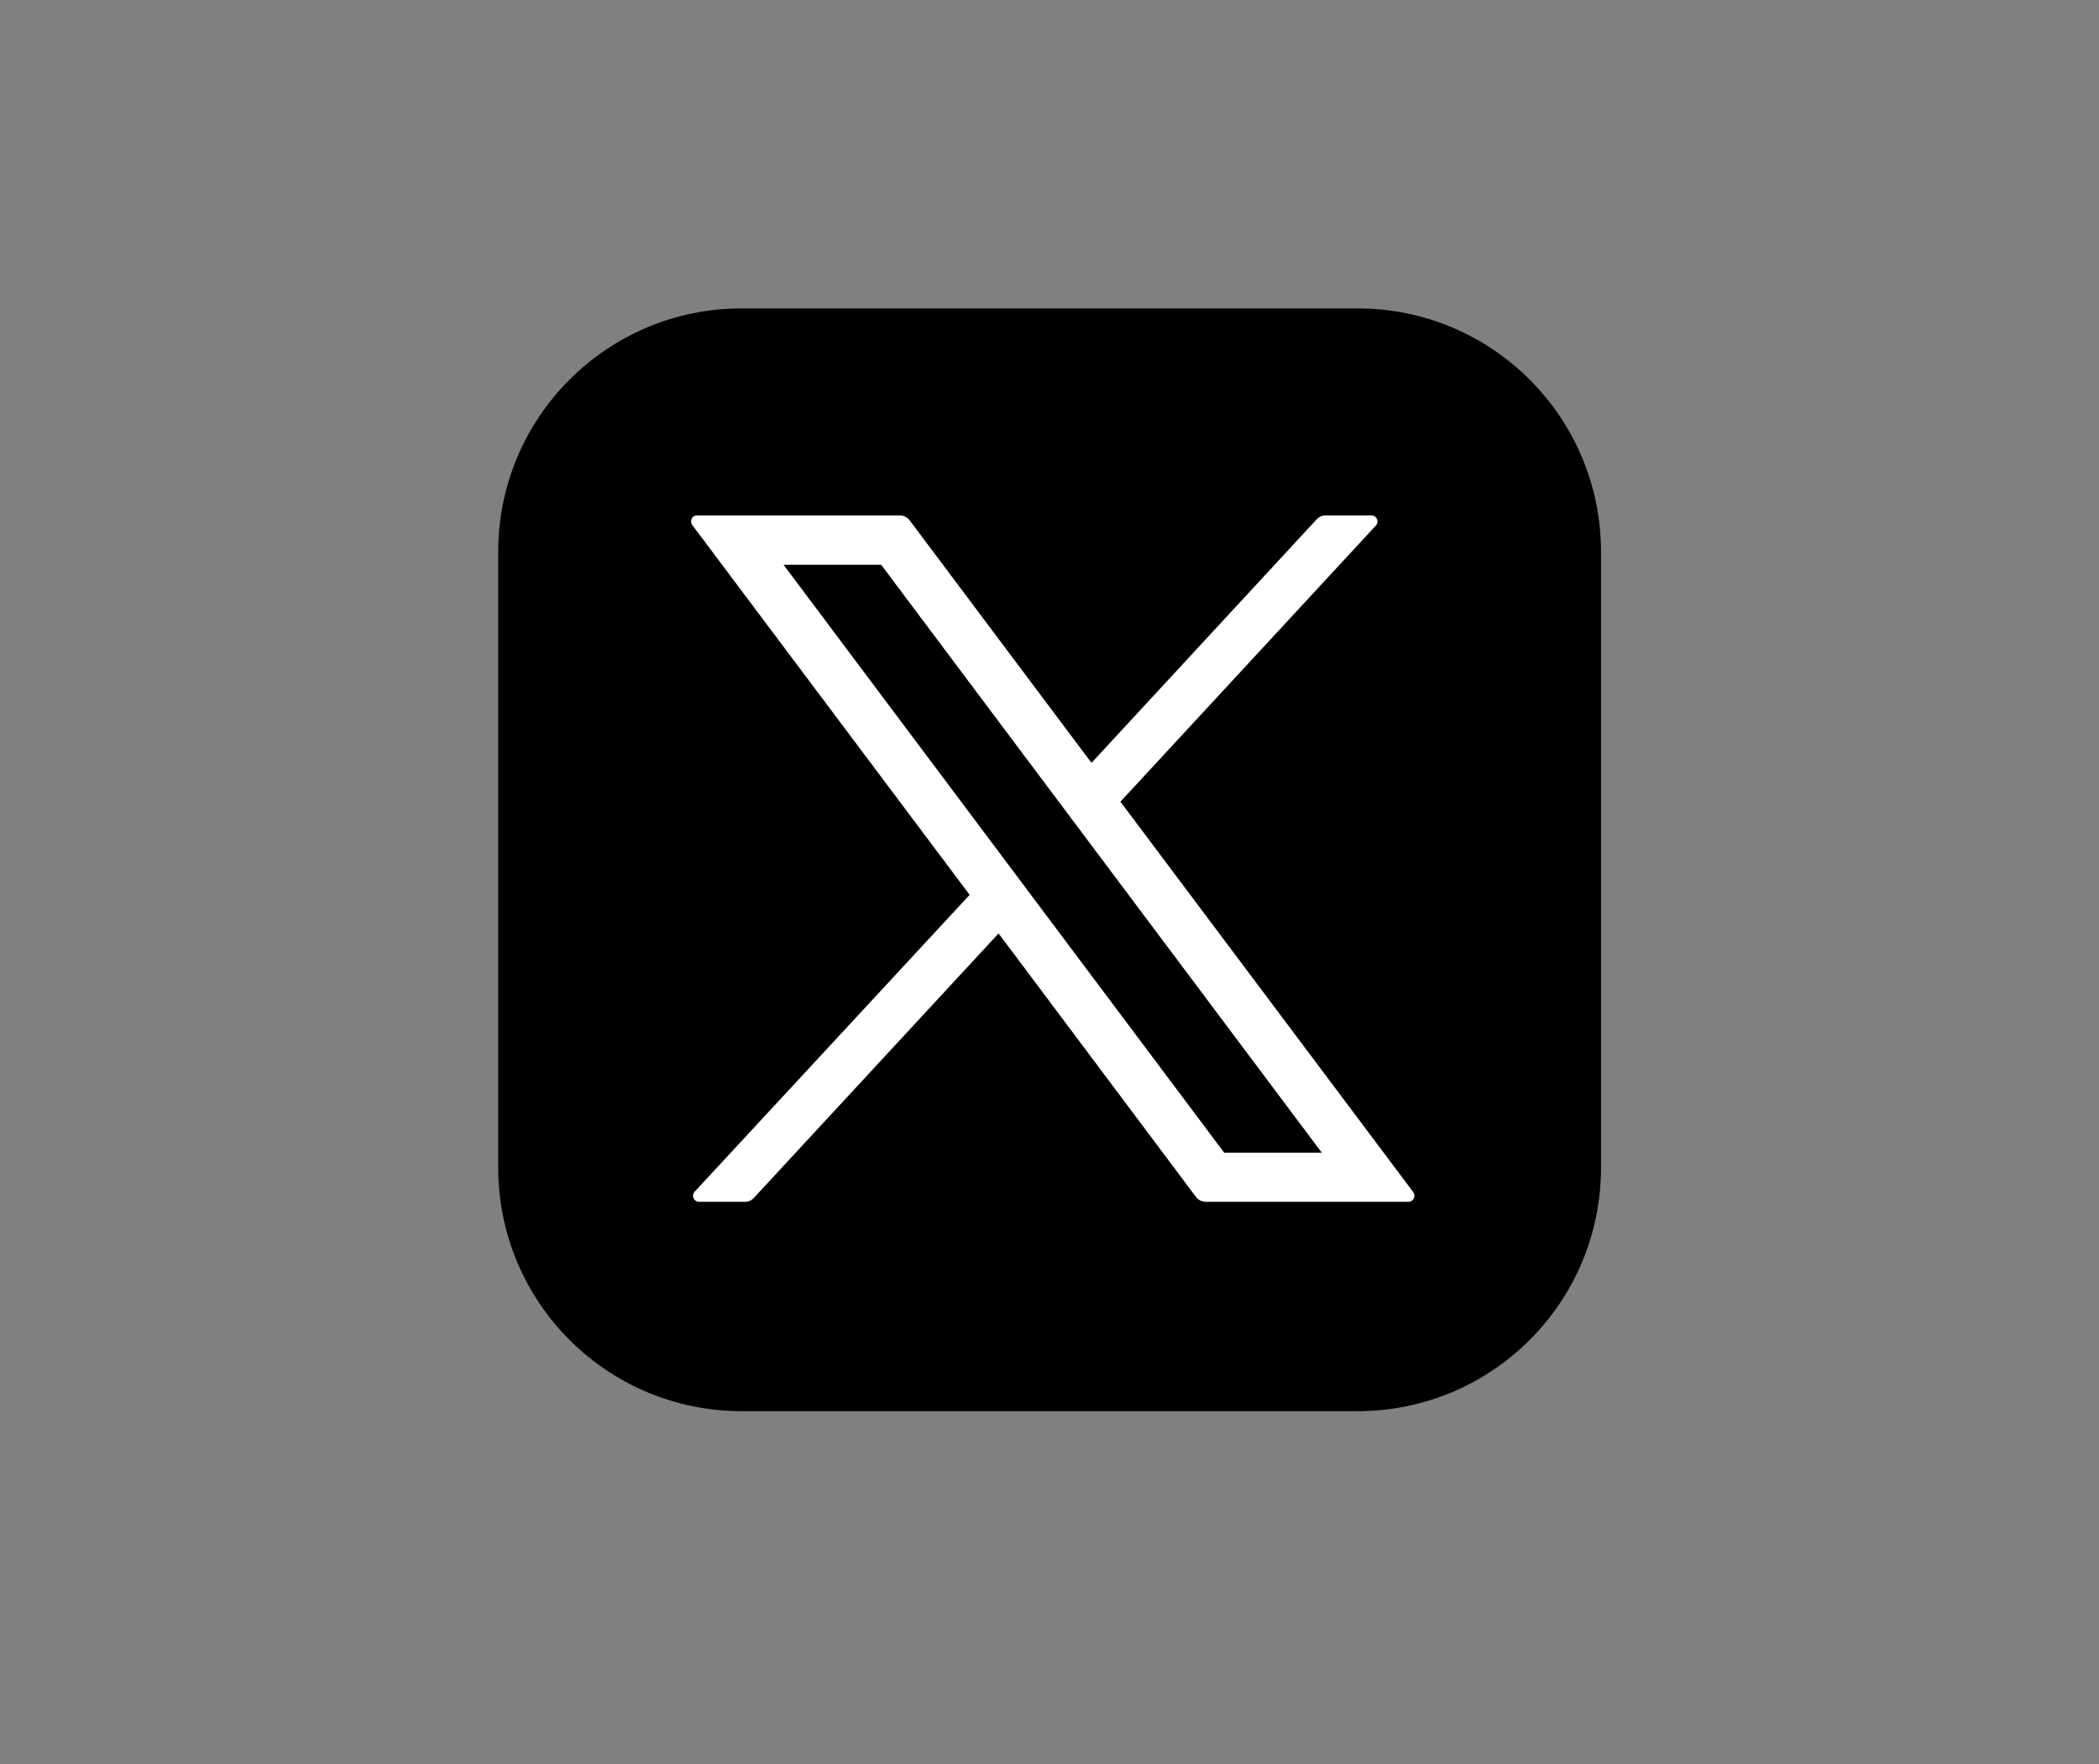 <?xml version="1.0" encoding="utf-8"?>
<!-- Generator: Adobe Illustrator 28.2.0, SVG Export Plug-In . SVG Version: 6.00 Build 0)  -->
<svg version="1.1" id="ëÎÓÈ_1" xmlns="http://www.w3.org/2000/svg" xmlns:xlink="http://www.w3.org/1999/xlink" x="0px" y="0px"
	 viewBox="0 0 892.3 749.9" enable-background="new 0 0 892.3 749.9" xml:space="preserve">
<rect x="0" y="0" width="892.3" height="749.9" fill="#808080" stroke="none"/>
<g>
	<path d="M577.1,599.9H315.3c-57.2,0-103.5-46.3-103.5-103.5V234.6c0-57.2,46.3-103.5,103.5-103.5h261.8
		c57.2,0,103.5,46.3,103.5,103.5v261.8C680.6,553.6,634.3,599.9,577.1,599.9z"/>
	<path fill="#FFFFFF" d="M600.8,506.8L476.3,340.8l108.6-117.4c1.5-1.6,0.4-4.3-1.9-4.3h-19.5c-1.5,0-2.8,0.6-3.8,1.7L464,324.3
		l-77.3-103.1c-1-1.3-2.5-2.1-4.2-2.1h-86.2c-2.1,0-3.3,2.4-2,4.1l117.9,157.2L295.3,506.6c-1.5,1.6-0.4,4.3,1.9,4.3h19.5
		c1.5,0,2.8-0.6,3.8-1.7l104-112.4l83.9,112c1,1.3,2.5,2.1,4.2,2.1h86.2C600.8,510.9,602,508.5,600.8,506.8z M374.6,240.1
		l187.3,249.9h-41.5L333.1,240.1H374.6z"/>
</g>
</svg>
